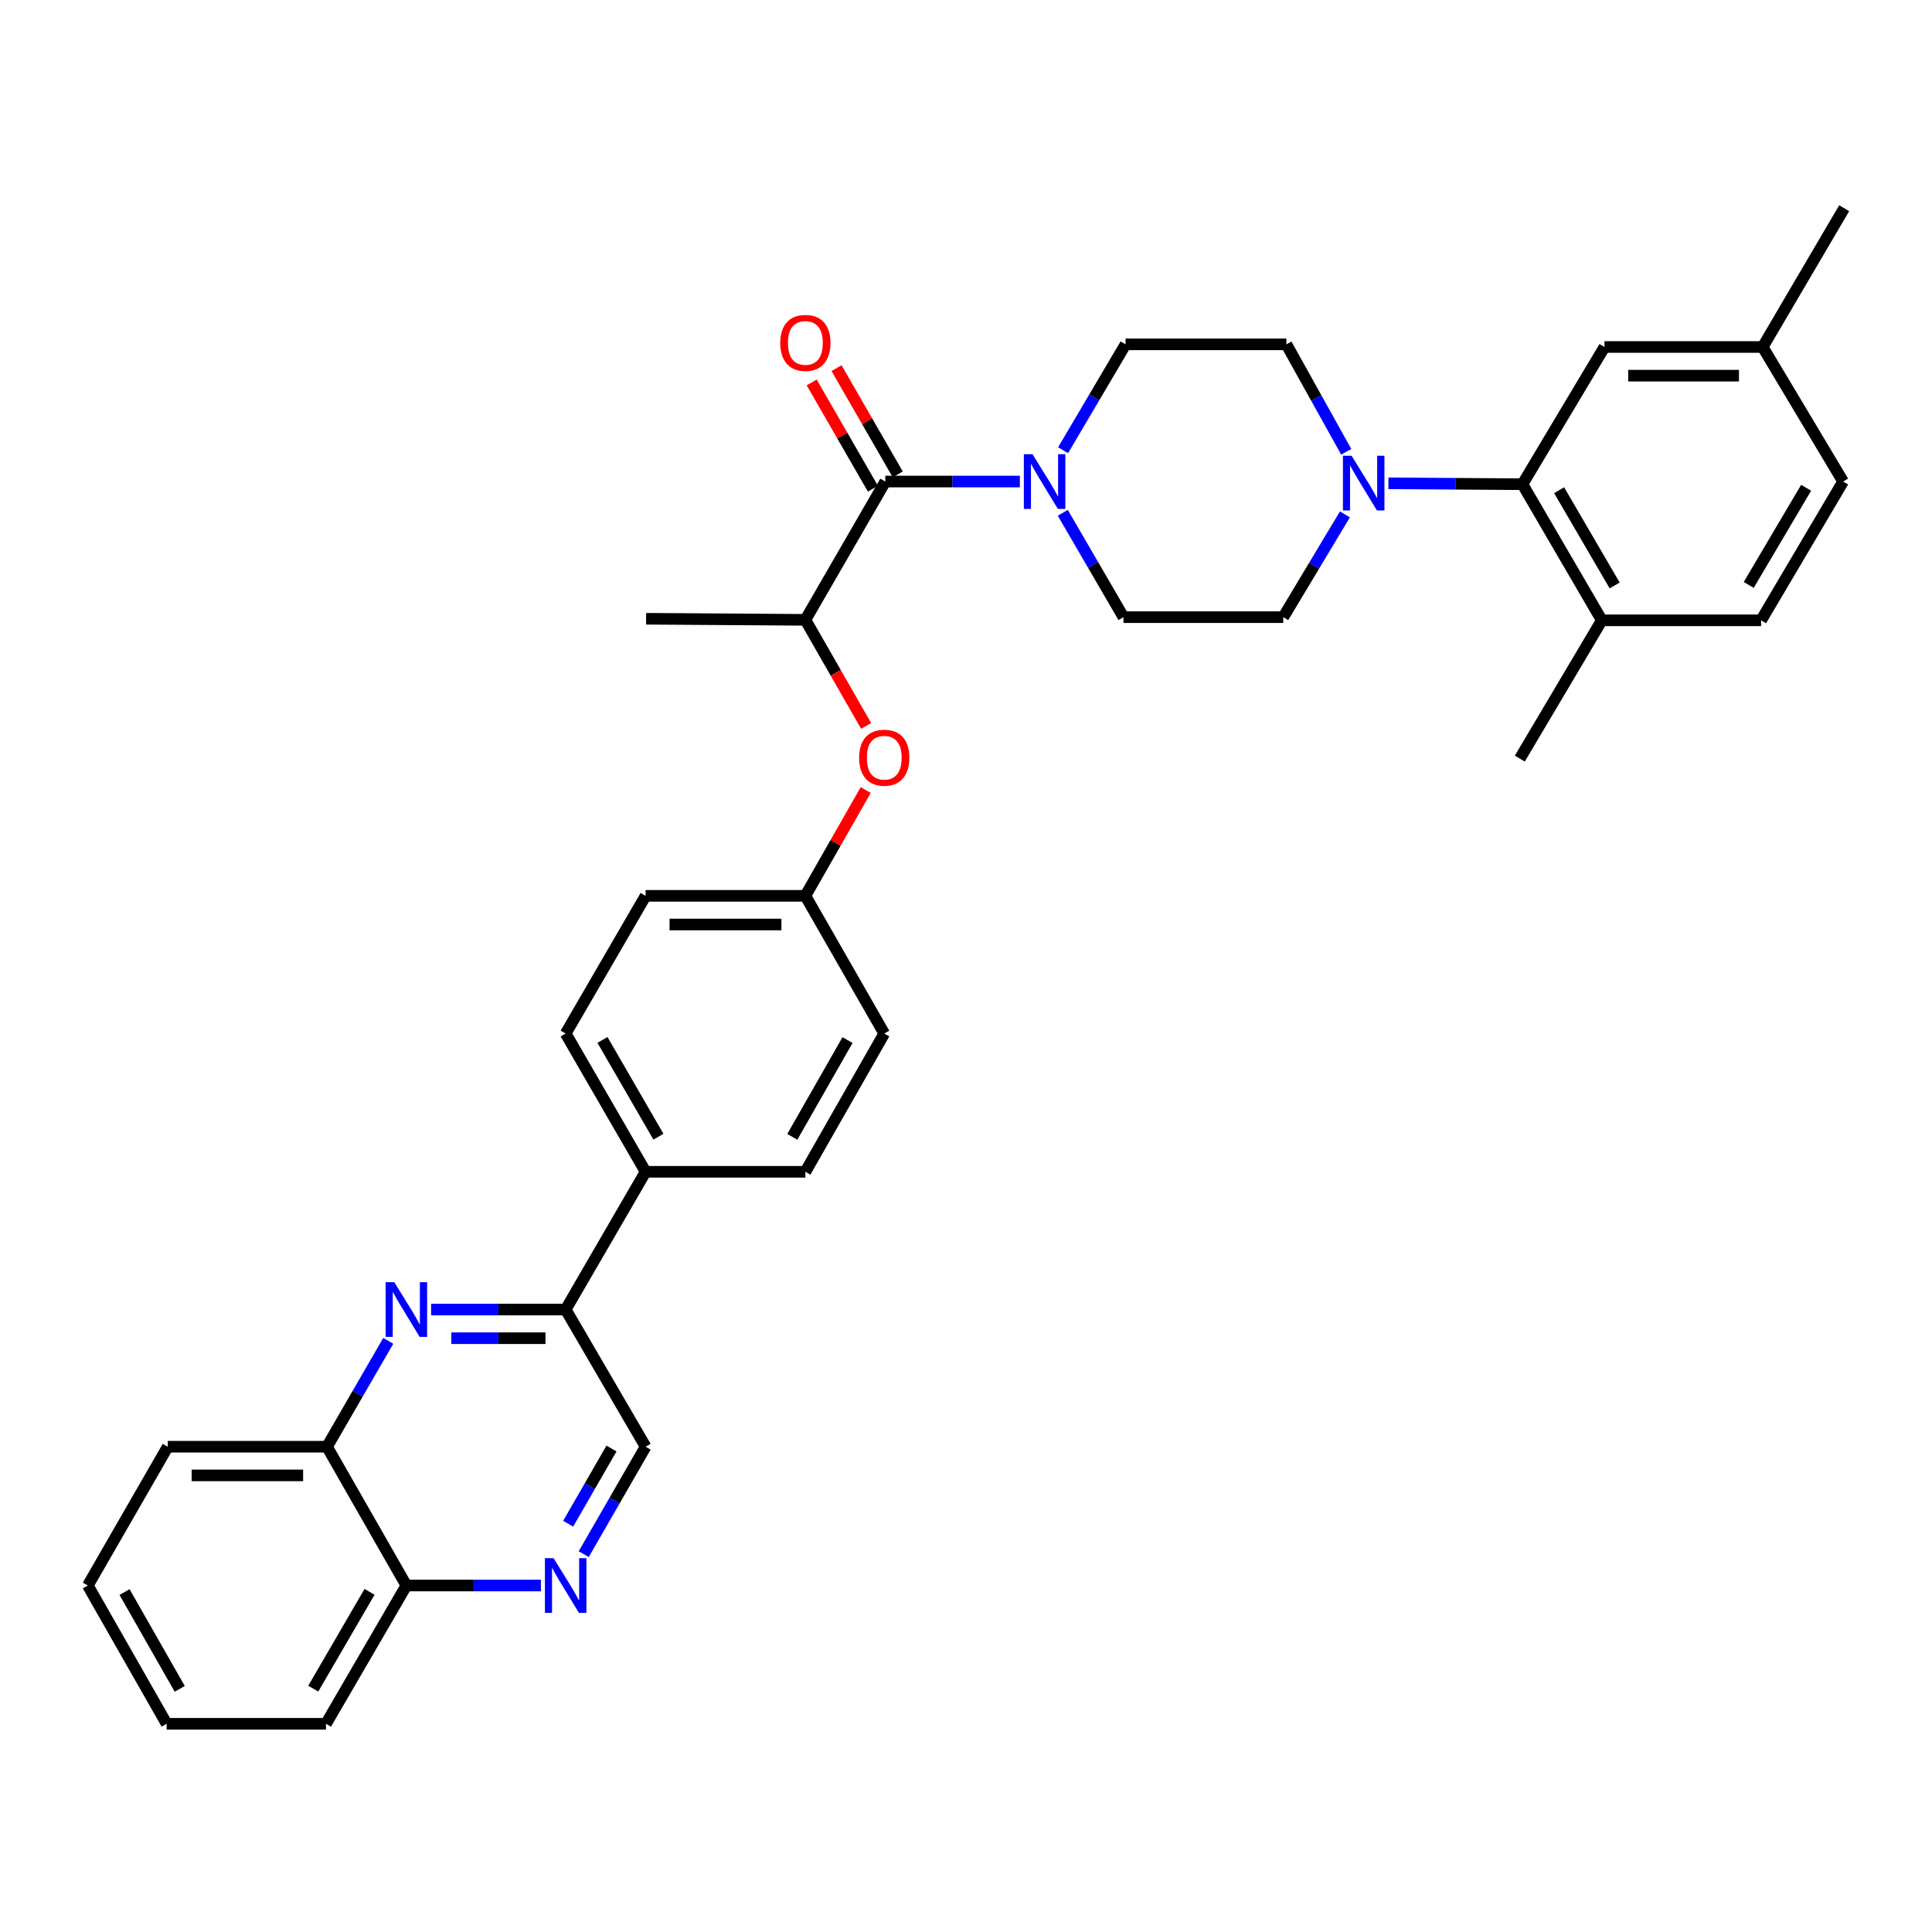 <?xml version='1.0' encoding='iso-8859-1'?>
<svg version='1.1' baseProfile='full'
              xmlns='http://www.w3.org/2000/svg'
                      xmlns:rdkit='http://www.rdkit.org/xml'
                      xmlns:xlink='http://www.w3.org/1999/xlink'
                  xml:space='preserve'
width='1000px' height='1000px' viewBox='0 0 1000 1000'>
<!-- END OF HEADER -->
<rect style='opacity:1.0;fill:#FFFFFF;stroke:none' width='1000' height='1000' x='0' y='0'> </rect>
<path class='bond-1' d='M 458.24,249.242 L 493.06,249.242' style='fill:none;fill-rule:evenodd;stroke:#000000;stroke-width:6px;stroke-linecap:butt;stroke-linejoin:miter;stroke-opacity:1' />
<path class='bond-1' d='M 493.06,249.242 L 527.879,249.242' style='fill:none;fill-rule:evenodd;stroke:#0000FF;stroke-width:6px;stroke-linecap:butt;stroke-linejoin:miter;stroke-opacity:1' />
<path class='bond-6' d='M 458.24,249.242 L 416.859,320.826' style='fill:none;fill-rule:evenodd;stroke:#000000;stroke-width:6px;stroke-linecap:butt;stroke-linejoin:miter;stroke-opacity:1' />
<path class='bond-17' d='M 464.668,245.539 L 448.827,218.04' style='fill:none;fill-rule:evenodd;stroke:#000000;stroke-width:6px;stroke-linecap:butt;stroke-linejoin:miter;stroke-opacity:1' />
<path class='bond-17' d='M 448.827,218.04 L 432.985,190.54' style='fill:none;fill-rule:evenodd;stroke:#FF0000;stroke-width:6px;stroke-linecap:butt;stroke-linejoin:miter;stroke-opacity:1' />
<path class='bond-17' d='M 451.812,252.946 L 435.97,225.446' style='fill:none;fill-rule:evenodd;stroke:#000000;stroke-width:6px;stroke-linecap:butt;stroke-linejoin:miter;stroke-opacity:1' />
<path class='bond-17' d='M 435.97,225.446 L 420.128,197.947' style='fill:none;fill-rule:evenodd;stroke:#FF0000;stroke-width:6px;stroke-linecap:butt;stroke-linejoin:miter;stroke-opacity:1' />
<path class='bond-0' d='M 223.144,677.814 L 257.963,677.814' style='fill:none;fill-rule:evenodd;stroke:#0000FF;stroke-width:6px;stroke-linecap:butt;stroke-linejoin:miter;stroke-opacity:1' />
<path class='bond-0' d='M 257.963,677.814 L 292.783,677.814' style='fill:none;fill-rule:evenodd;stroke:#000000;stroke-width:6px;stroke-linecap:butt;stroke-linejoin:miter;stroke-opacity:1' />
<path class='bond-0' d='M 233.59,692.651 L 257.963,692.651' style='fill:none;fill-rule:evenodd;stroke:#0000FF;stroke-width:6px;stroke-linecap:butt;stroke-linejoin:miter;stroke-opacity:1' />
<path class='bond-0' d='M 257.963,692.651 L 282.337,692.651' style='fill:none;fill-rule:evenodd;stroke:#000000;stroke-width:6px;stroke-linecap:butt;stroke-linejoin:miter;stroke-opacity:1' />
<path class='bond-7' d='M 200.963,694.025 L 185.111,721.422' style='fill:none;fill-rule:evenodd;stroke:#0000FF;stroke-width:6px;stroke-linecap:butt;stroke-linejoin:miter;stroke-opacity:1' />
<path class='bond-7' d='M 185.111,721.422 L 169.259,748.82' style='fill:none;fill-rule:evenodd;stroke:#000000;stroke-width:6px;stroke-linecap:butt;stroke-linejoin:miter;stroke-opacity:1' />
<path class='bond-12' d='M 550.097,265.433 L 565.803,292.437' style='fill:none;fill-rule:evenodd;stroke:#0000FF;stroke-width:6px;stroke-linecap:butt;stroke-linejoin:miter;stroke-opacity:1' />
<path class='bond-12' d='M 565.803,292.437 L 581.509,319.441' style='fill:none;fill-rule:evenodd;stroke:#000000;stroke-width:6px;stroke-linecap:butt;stroke-linejoin:miter;stroke-opacity:1' />
<path class='bond-13' d='M 550.254,233.021 L 566.421,205.628' style='fill:none;fill-rule:evenodd;stroke:#0000FF;stroke-width:6px;stroke-linecap:butt;stroke-linejoin:miter;stroke-opacity:1' />
<path class='bond-13' d='M 566.421,205.628 L 582.588,178.236' style='fill:none;fill-rule:evenodd;stroke:#000000;stroke-width:6px;stroke-linecap:butt;stroke-linejoin:miter;stroke-opacity:1' />
<path class='bond-2' d='M 696.81,233.851 L 681.323,206.043' style='fill:none;fill-rule:evenodd;stroke:#0000FF;stroke-width:6px;stroke-linecap:butt;stroke-linejoin:miter;stroke-opacity:1' />
<path class='bond-2' d='M 681.323,206.043 L 665.836,178.236' style='fill:none;fill-rule:evenodd;stroke:#000000;stroke-width:6px;stroke-linecap:butt;stroke-linejoin:miter;stroke-opacity:1' />
<path class='bond-3' d='M 718.635,250.154 L 753.326,250.391' style='fill:none;fill-rule:evenodd;stroke:#0000FF;stroke-width:6px;stroke-linecap:butt;stroke-linejoin:miter;stroke-opacity:1' />
<path class='bond-3' d='M 753.326,250.391 L 788.017,250.627' style='fill:none;fill-rule:evenodd;stroke:#000000;stroke-width:6px;stroke-linecap:butt;stroke-linejoin:miter;stroke-opacity:1' />
<path class='bond-34' d='M 696.128,266.25 L 680.166,292.845' style='fill:none;fill-rule:evenodd;stroke:#0000FF;stroke-width:6px;stroke-linecap:butt;stroke-linejoin:miter;stroke-opacity:1' />
<path class='bond-34' d='M 680.166,292.845 L 664.204,319.441' style='fill:none;fill-rule:evenodd;stroke:#000000;stroke-width:6px;stroke-linecap:butt;stroke-linejoin:miter;stroke-opacity:1' />
<path class='bond-11' d='M 788.017,250.627 L 829.092,321.082' style='fill:none;fill-rule:evenodd;stroke:#000000;stroke-width:6px;stroke-linecap:butt;stroke-linejoin:miter;stroke-opacity:1' />
<path class='bond-11' d='M 806.996,253.722 L 835.749,303.04' style='fill:none;fill-rule:evenodd;stroke:#000000;stroke-width:6px;stroke-linecap:butt;stroke-linejoin:miter;stroke-opacity:1' />
<path class='bond-16' d='M 788.017,250.627 L 830.469,179.604' style='fill:none;fill-rule:evenodd;stroke:#000000;stroke-width:6px;stroke-linecap:butt;stroke-linejoin:miter;stroke-opacity:1' />
<path class='bond-4' d='M 302.133,804.427 L 318.148,776.624' style='fill:none;fill-rule:evenodd;stroke:#0000FF;stroke-width:6px;stroke-linecap:butt;stroke-linejoin:miter;stroke-opacity:1' />
<path class='bond-4' d='M 318.148,776.624 L 334.164,748.82' style='fill:none;fill-rule:evenodd;stroke:#000000;stroke-width:6px;stroke-linecap:butt;stroke-linejoin:miter;stroke-opacity:1' />
<path class='bond-4' d='M 294.081,788.68 L 305.291,769.218' style='fill:none;fill-rule:evenodd;stroke:#0000FF;stroke-width:6px;stroke-linecap:butt;stroke-linejoin:miter;stroke-opacity:1' />
<path class='bond-4' d='M 305.291,769.218 L 316.502,749.755' style='fill:none;fill-rule:evenodd;stroke:#000000;stroke-width:6px;stroke-linecap:butt;stroke-linejoin:miter;stroke-opacity:1' />
<path class='bond-18' d='M 279.982,820.66 L 245.162,820.66' style='fill:none;fill-rule:evenodd;stroke:#0000FF;stroke-width:6px;stroke-linecap:butt;stroke-linejoin:miter;stroke-opacity:1' />
<path class='bond-18' d='M 245.162,820.66 L 210.343,820.66' style='fill:none;fill-rule:evenodd;stroke:#000000;stroke-width:6px;stroke-linecap:butt;stroke-linejoin:miter;stroke-opacity:1' />
<path class='bond-5' d='M 292.783,677.814 L 334.164,606.518' style='fill:none;fill-rule:evenodd;stroke:#000000;stroke-width:6px;stroke-linecap:butt;stroke-linejoin:miter;stroke-opacity:1' />
<path class='bond-9' d='M 292.783,677.814 L 334.164,748.82' style='fill:none;fill-rule:evenodd;stroke:#000000;stroke-width:6px;stroke-linecap:butt;stroke-linejoin:miter;stroke-opacity:1' />
<path class='bond-8' d='M 416.859,320.826 L 432.584,348.279' style='fill:none;fill-rule:evenodd;stroke:#000000;stroke-width:6px;stroke-linecap:butt;stroke-linejoin:miter;stroke-opacity:1' />
<path class='bond-8' d='M 432.584,348.279 L 448.309,375.731' style='fill:none;fill-rule:evenodd;stroke:#FF0000;stroke-width:6px;stroke-linecap:butt;stroke-linejoin:miter;stroke-opacity:1' />
<path class='bond-27' d='M 416.859,320.826 L 334.419,320.266' style='fill:none;fill-rule:evenodd;stroke:#000000;stroke-width:6px;stroke-linecap:butt;stroke-linejoin:miter;stroke-opacity:1' />
<path class='bond-28' d='M 169.259,748.82 L 86.827,748.82' style='fill:none;fill-rule:evenodd;stroke:#000000;stroke-width:6px;stroke-linecap:butt;stroke-linejoin:miter;stroke-opacity:1' />
<path class='bond-28' d='M 156.894,763.658 L 99.192,763.658' style='fill:none;fill-rule:evenodd;stroke:#000000;stroke-width:6px;stroke-linecap:butt;stroke-linejoin:miter;stroke-opacity:1' />
<path class='bond-37' d='M 169.259,748.82 L 210.343,820.66' style='fill:none;fill-rule:evenodd;stroke:#000000;stroke-width:6px;stroke-linecap:butt;stroke-linejoin:miter;stroke-opacity:1' />
<path class='bond-22' d='M 448.093,408.925 L 432.476,436.303' style='fill:none;fill-rule:evenodd;stroke:#FF0000;stroke-width:6px;stroke-linecap:butt;stroke-linejoin:miter;stroke-opacity:1' />
<path class='bond-22' d='M 432.476,436.303 L 416.859,463.681' style='fill:none;fill-rule:evenodd;stroke:#000000;stroke-width:6px;stroke-linecap:butt;stroke-linejoin:miter;stroke-opacity:1' />
<path class='bond-10' d='M 334.164,606.518 L 292.783,534.959' style='fill:none;fill-rule:evenodd;stroke:#000000;stroke-width:6px;stroke-linecap:butt;stroke-linejoin:miter;stroke-opacity:1' />
<path class='bond-10' d='M 340.801,588.357 L 311.835,538.265' style='fill:none;fill-rule:evenodd;stroke:#000000;stroke-width:6px;stroke-linecap:butt;stroke-linejoin:miter;stroke-opacity:1' />
<path class='bond-35' d='M 334.164,606.518 L 416.859,606.518' style='fill:none;fill-rule:evenodd;stroke:#000000;stroke-width:6px;stroke-linecap:butt;stroke-linejoin:miter;stroke-opacity:1' />
<path class='bond-21' d='M 829.092,321.082 L 911.541,321.082' style='fill:none;fill-rule:evenodd;stroke:#000000;stroke-width:6px;stroke-linecap:butt;stroke-linejoin:miter;stroke-opacity:1' />
<path class='bond-29' d='M 829.092,321.082 L 786.648,392.657' style='fill:none;fill-rule:evenodd;stroke:#000000;stroke-width:6px;stroke-linecap:butt;stroke-linejoin:miter;stroke-opacity:1' />
<path class='bond-14' d='M 581.509,319.441 L 664.204,319.441' style='fill:none;fill-rule:evenodd;stroke:#000000;stroke-width:6px;stroke-linecap:butt;stroke-linejoin:miter;stroke-opacity:1' />
<path class='bond-15' d='M 582.588,178.236 L 665.836,178.236' style='fill:none;fill-rule:evenodd;stroke:#000000;stroke-width:6px;stroke-linecap:butt;stroke-linejoin:miter;stroke-opacity:1' />
<path class='bond-23' d='M 830.469,179.604 L 912.357,179.604' style='fill:none;fill-rule:evenodd;stroke:#000000;stroke-width:6px;stroke-linecap:butt;stroke-linejoin:miter;stroke-opacity:1' />
<path class='bond-23' d='M 842.752,194.442 L 900.074,194.442' style='fill:none;fill-rule:evenodd;stroke:#000000;stroke-width:6px;stroke-linecap:butt;stroke-linejoin:miter;stroke-opacity:1' />
<path class='bond-30' d='M 210.343,820.66 L 168.723,892.235' style='fill:none;fill-rule:evenodd;stroke:#000000;stroke-width:6px;stroke-linecap:butt;stroke-linejoin:miter;stroke-opacity:1' />
<path class='bond-30' d='M 191.273,823.937 L 162.139,874.04' style='fill:none;fill-rule:evenodd;stroke:#000000;stroke-width:6px;stroke-linecap:butt;stroke-linejoin:miter;stroke-opacity:1' />
<path class='bond-19' d='M 292.783,534.959 L 334.164,463.681' style='fill:none;fill-rule:evenodd;stroke:#000000;stroke-width:6px;stroke-linecap:butt;stroke-linejoin:miter;stroke-opacity:1' />
<path class='bond-20' d='M 416.859,606.518 L 457.688,534.959' style='fill:none;fill-rule:evenodd;stroke:#000000;stroke-width:6px;stroke-linecap:butt;stroke-linejoin:miter;stroke-opacity:1' />
<path class='bond-20' d='M 410.096,588.431 L 438.676,538.34' style='fill:none;fill-rule:evenodd;stroke:#000000;stroke-width:6px;stroke-linecap:butt;stroke-linejoin:miter;stroke-opacity:1' />
<path class='bond-36' d='M 911.541,321.082 L 953.993,249.242' style='fill:none;fill-rule:evenodd;stroke:#000000;stroke-width:6px;stroke-linecap:butt;stroke-linejoin:miter;stroke-opacity:1' />
<path class='bond-36' d='M 905.135,302.757 L 934.851,252.47' style='fill:none;fill-rule:evenodd;stroke:#000000;stroke-width:6px;stroke-linecap:butt;stroke-linejoin:miter;stroke-opacity:1' />
<path class='bond-24' d='M 416.859,463.681 L 457.688,534.959' style='fill:none;fill-rule:evenodd;stroke:#000000;stroke-width:6px;stroke-linecap:butt;stroke-linejoin:miter;stroke-opacity:1' />
<path class='bond-25' d='M 416.859,463.681 L 334.164,463.681' style='fill:none;fill-rule:evenodd;stroke:#000000;stroke-width:6px;stroke-linecap:butt;stroke-linejoin:miter;stroke-opacity:1' />
<path class='bond-25' d='M 404.455,478.518 L 346.568,478.518' style='fill:none;fill-rule:evenodd;stroke:#000000;stroke-width:6px;stroke-linecap:butt;stroke-linejoin:miter;stroke-opacity:1' />
<path class='bond-26' d='M 912.357,179.604 L 953.993,249.242' style='fill:none;fill-rule:evenodd;stroke:#000000;stroke-width:6px;stroke-linecap:butt;stroke-linejoin:miter;stroke-opacity:1' />
<path class='bond-31' d='M 912.357,179.604 L 954.545,107.765' style='fill:none;fill-rule:evenodd;stroke:#000000;stroke-width:6px;stroke-linecap:butt;stroke-linejoin:miter;stroke-opacity:1' />
<path class='bond-32' d='M 86.827,748.82 L 45.455,820.66' style='fill:none;fill-rule:evenodd;stroke:#000000;stroke-width:6px;stroke-linecap:butt;stroke-linejoin:miter;stroke-opacity:1' />
<path class='bond-33' d='M 168.723,892.235 L 86.258,892.235' style='fill:none;fill-rule:evenodd;stroke:#000000;stroke-width:6px;stroke-linecap:butt;stroke-linejoin:miter;stroke-opacity:1' />
<path class='bond-38' d='M 45.455,820.66 L 86.258,892.235' style='fill:none;fill-rule:evenodd;stroke:#000000;stroke-width:6px;stroke-linecap:butt;stroke-linejoin:miter;stroke-opacity:1' />
<path class='bond-38' d='M 64.465,824.048 L 93.028,874.15' style='fill:none;fill-rule:evenodd;stroke:#000000;stroke-width:6px;stroke-linecap:butt;stroke-linejoin:miter;stroke-opacity:1' />
<path  class='atom-1' d='M 204.083 663.654
L 213.363 678.654
Q 214.283 680.134, 215.763 682.814
Q 217.243 685.494, 217.323 685.654
L 217.323 663.654
L 221.083 663.654
L 221.083 691.974
L 217.203 691.974
L 207.243 675.574
Q 206.083 673.654, 204.843 671.454
Q 203.643 669.254, 203.283 668.574
L 203.283 691.974
L 199.603 691.974
L 199.603 663.654
L 204.083 663.654
' fill='#0000FF'/>
<path  class='atom-2' d='M 534.42 235.082
L 543.7 250.082
Q 544.62 251.562, 546.1 254.242
Q 547.58 256.922, 547.66 257.082
L 547.66 235.082
L 551.42 235.082
L 551.42 263.402
L 547.54 263.402
L 537.58 247.002
Q 536.42 245.082, 535.18 242.882
Q 533.98 240.682, 533.62 240.002
L 533.62 263.402
L 529.94 263.402
L 529.94 235.082
L 534.42 235.082
' fill='#0000FF'/>
<path  class='atom-3' d='M 699.58 235.907
L 708.86 250.907
Q 709.78 252.387, 711.26 255.067
Q 712.74 257.747, 712.82 257.907
L 712.82 235.907
L 716.58 235.907
L 716.58 264.227
L 712.7 264.227
L 702.74 247.827
Q 701.58 245.907, 700.34 243.707
Q 699.14 241.507, 698.78 240.827
L 698.78 264.227
L 695.1 264.227
L 695.1 235.907
L 699.58 235.907
' fill='#0000FF'/>
<path  class='atom-5' d='M 286.523 806.5
L 295.803 821.5
Q 296.723 822.98, 298.203 825.66
Q 299.683 828.34, 299.763 828.5
L 299.763 806.5
L 303.523 806.5
L 303.523 834.82
L 299.643 834.82
L 289.683 818.42
Q 288.523 816.5, 287.283 814.3
Q 286.083 812.1, 285.723 811.42
L 285.723 834.82
L 282.043 834.82
L 282.043 806.5
L 286.523 806.5
' fill='#0000FF'/>
<path  class='atom-9' d='M 444.688 392.185
Q 444.688 385.385, 448.048 381.585
Q 451.408 377.785, 457.688 377.785
Q 463.968 377.785, 467.328 381.585
Q 470.688 385.385, 470.688 392.185
Q 470.688 399.065, 467.288 402.985
Q 463.888 406.865, 457.688 406.865
Q 451.448 406.865, 448.048 402.985
Q 444.688 399.105, 444.688 392.185
M 457.688 403.665
Q 462.008 403.665, 464.328 400.785
Q 466.688 397.865, 466.688 392.185
Q 466.688 386.625, 464.328 383.825
Q 462.008 380.985, 457.688 380.985
Q 453.368 380.985, 451.008 383.785
Q 448.688 386.585, 448.688 392.185
Q 448.688 397.905, 451.008 400.785
Q 453.368 403.665, 457.688 403.665
' fill='#FF0000'/>
<path  class='atom-18' d='M 403.859 177.491
Q 403.859 170.691, 407.219 166.891
Q 410.579 163.091, 416.859 163.091
Q 423.139 163.091, 426.499 166.891
Q 429.859 170.691, 429.859 177.491
Q 429.859 184.371, 426.459 188.291
Q 423.059 192.171, 416.859 192.171
Q 410.619 192.171, 407.219 188.291
Q 403.859 184.411, 403.859 177.491
M 416.859 188.971
Q 421.179 188.971, 423.499 186.091
Q 425.859 183.171, 425.859 177.491
Q 425.859 171.931, 423.499 169.131
Q 421.179 166.291, 416.859 166.291
Q 412.539 166.291, 410.179 169.091
Q 407.859 171.891, 407.859 177.491
Q 407.859 183.211, 410.179 186.091
Q 412.539 188.971, 416.859 188.971
' fill='#FF0000'/>
</svg>
